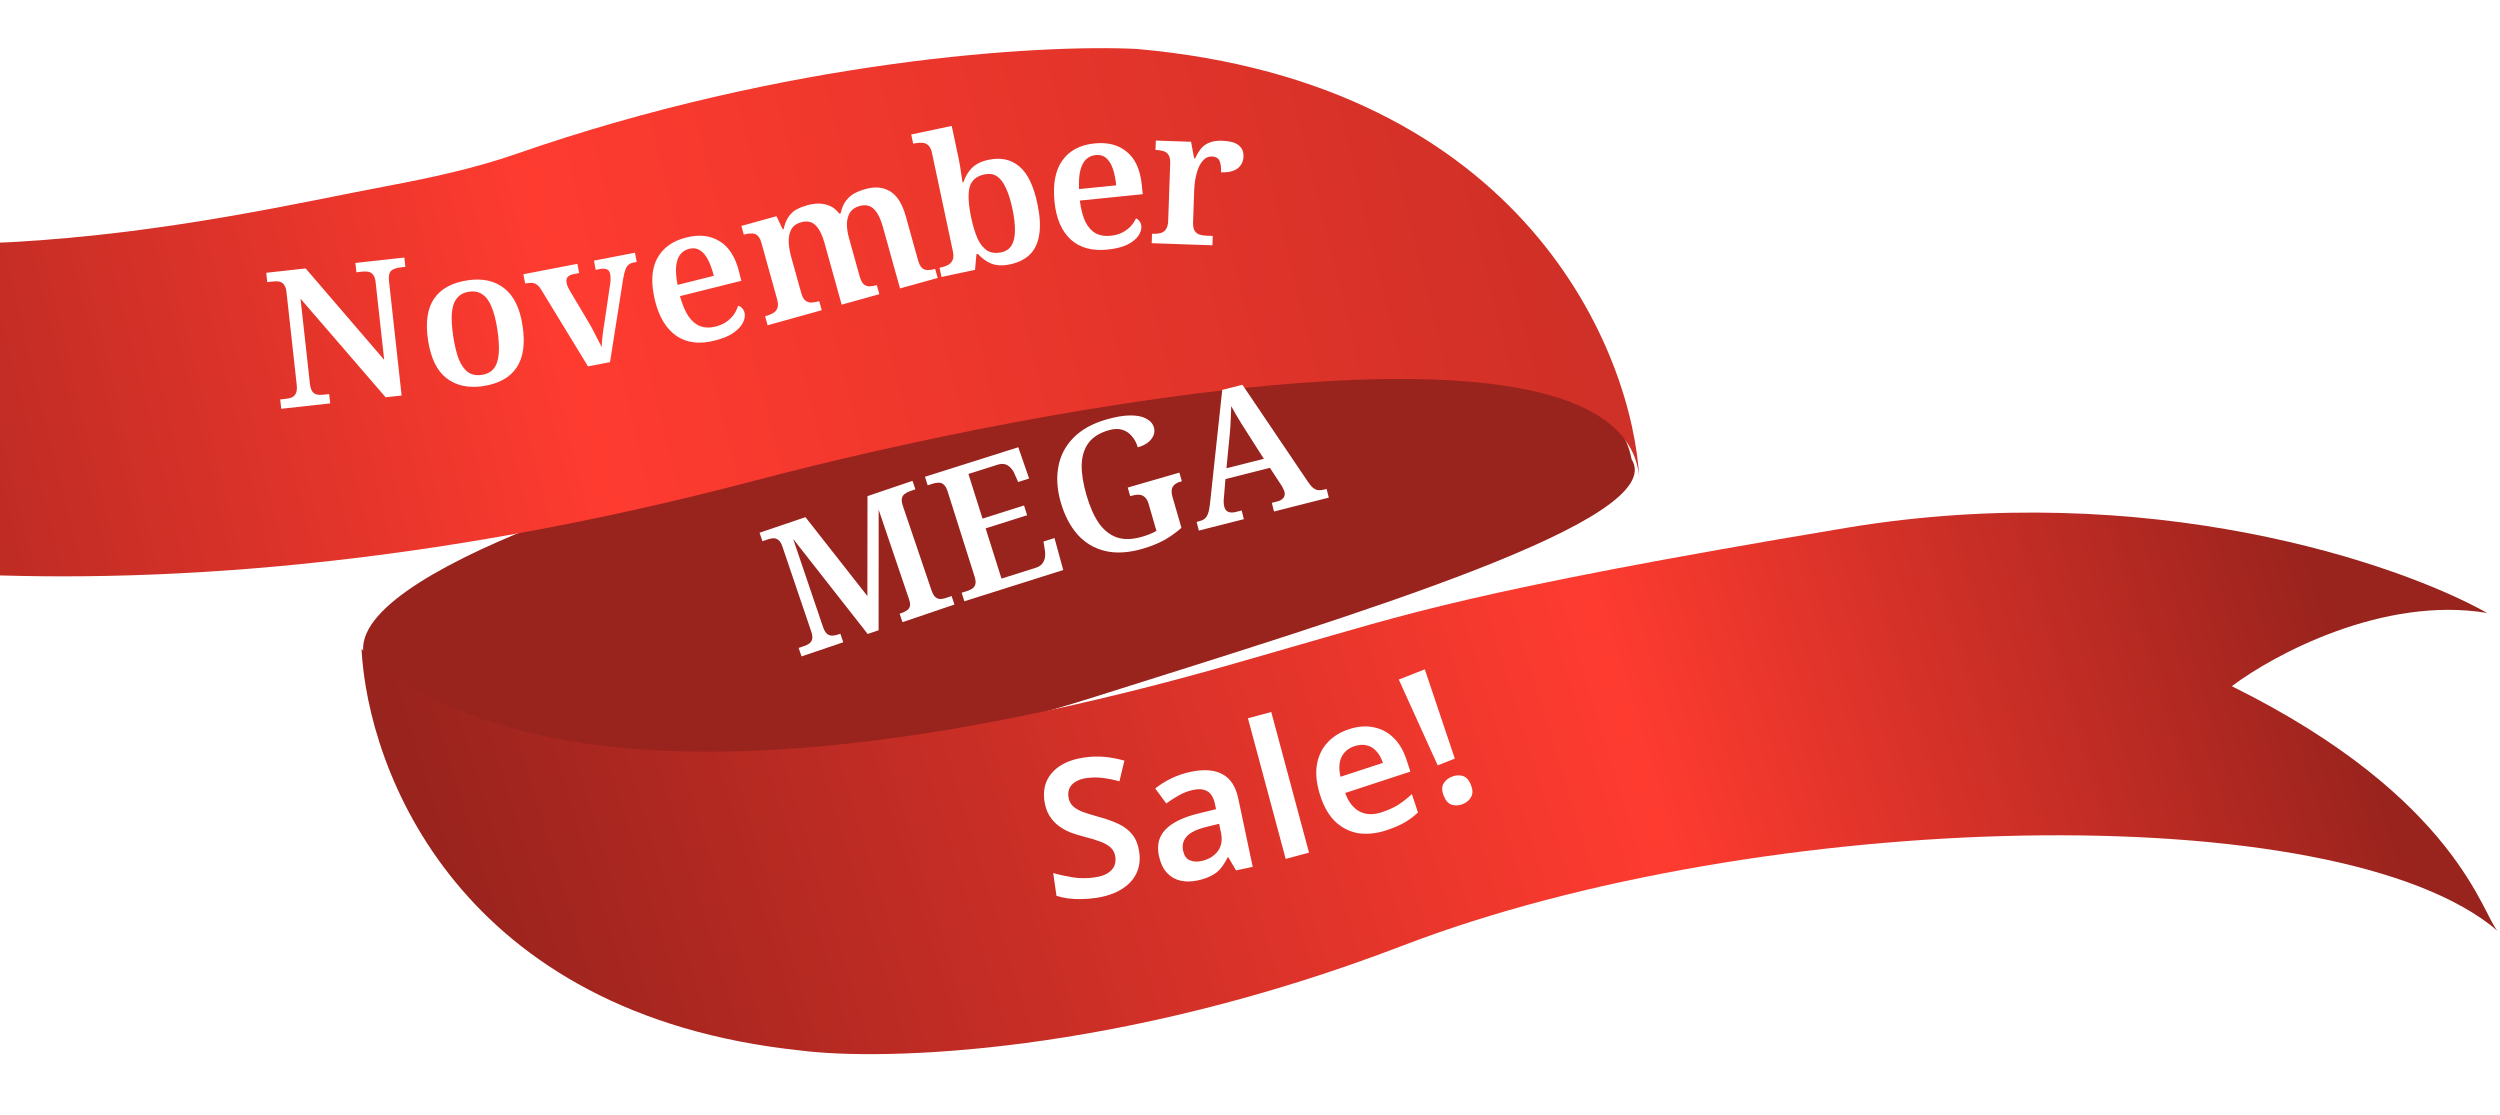 <svg width="287" height="128" viewBox="0 0 287 128" fill="none" xmlns="http://www.w3.org/2000/svg">
<g clip-path="url(#clip0_4258_6107)">
<g filter="url(#filter0_d_4258_6107)">
<path d="M85.183 48.724C162.145 23.03 185.332 38.018 187.305 48.724C191.746 55.694 155.484 66.567 125.884 75.934C96.283 85.301 69.643 87.086 46.702 75.934C28.35 67.013 64.709 54.077 85.183 48.724Z" fill="#99231D"/>
<path d="M-27.139 41.318C-37.796 37.393 -50.82 21.543 -56 14.108C-18.11 31.999 25.169 20.979 44.405 17.363C49.429 16.418 54.474 15.337 59.302 13.657C90.374 2.845 119.267 1.066 130.484 1.618C174.885 5.544 187.466 36.263 188.206 51.132C187.022 30.077 120.124 42.359 86.823 51.132C11.046 71.115 -39.966 59.458 -56 51.132C-46.528 50.418 -32.813 44.292 -27.139 41.318Z" fill="url(#paint0_linear_4258_6107)"/>
<path d="M91.89 116.595C52.662 112.459 42.24 84.47 41.5 70.5C68.277 95.142 134.799 74.104 147.99 70.365C161.182 66.626 168.486 63.856 211.9 56.606C246.632 50.806 275.454 60.698 285.524 66.369C273.61 64.38 261.02 71.145 256.213 74.776C282.252 87.66 285.012 101.245 286.751 102.882C286.773 102.9 286.794 102.919 286.816 102.938C286.794 102.921 286.773 102.902 286.751 102.882C268.334 87.115 201.889 88.877 161.042 104.553C128.325 117.109 101.309 117.813 91.89 116.595Z" fill="url(#paint1_linear_4258_6107)"/>
</g>
<path d="M32.286 46.929L32.168 45.857L32.846 45.782C33.093 45.755 33.316 45.701 33.514 45.62C33.725 45.523 33.877 45.366 33.971 45.149C34.078 44.916 34.108 44.588 34.062 44.166L32.889 33.538C32.844 33.13 32.746 32.838 32.594 32.663C32.44 32.473 32.258 32.361 32.047 32.325C31.837 32.289 31.608 32.285 31.36 32.312L30.682 32.387L30.564 31.316L35.09 30.816L44.105 41.309L43.123 32.409C43.078 32.001 42.98 31.709 42.828 31.534C42.674 31.345 42.492 31.232 42.281 31.196C42.071 31.16 41.842 31.156 41.594 31.183L40.916 31.258L40.798 30.187L46.418 29.567L46.536 30.638L45.858 30.713C45.625 30.739 45.403 30.8 45.192 30.897C44.98 30.98 44.827 31.129 44.733 31.346C44.639 31.563 44.616 31.89 44.664 32.328L46.106 45.404L44.269 45.607L34.5 34.29L35.571 43.999C35.617 44.422 35.711 44.736 35.852 44.942C36.005 45.132 36.188 45.252 36.4 45.302C36.626 45.336 36.862 45.34 37.11 45.312L37.788 45.237L37.906 46.309L32.286 46.929ZM55.45 44.328C53.782 44.579 52.387 44.277 51.265 43.423C50.157 42.566 49.448 41.108 49.138 39.049C48.832 37.018 49.06 35.434 49.824 34.296C50.601 33.155 51.889 32.45 53.687 32.179C55.37 31.925 56.765 32.227 57.873 33.084C58.981 33.94 59.688 35.384 59.993 37.414C60.303 39.474 60.07 41.074 59.292 42.214C58.529 43.352 57.248 44.057 55.45 44.328ZM55.3 43.038C55.924 42.944 56.391 42.695 56.701 42.293C57.023 41.873 57.21 41.289 57.26 40.54C57.311 39.791 57.257 38.894 57.1 37.85C56.941 36.791 56.721 35.927 56.443 35.257C56.178 34.585 55.831 34.103 55.402 33.812C54.984 33.504 54.464 33.397 53.84 33.49C53.231 33.582 52.766 33.838 52.443 34.257C52.118 34.662 51.929 35.224 51.874 35.945C51.819 36.665 51.872 37.554 52.031 38.613C52.191 39.672 52.404 40.544 52.67 41.231C52.951 41.916 53.3 42.412 53.717 42.72C54.149 43.026 54.677 43.132 55.3 43.038ZM62.16 33.301C62.003 33.033 61.838 32.833 61.663 32.703C61.503 32.569 61.309 32.495 61.082 32.479C60.855 32.463 60.59 32.484 60.288 32.542L60.084 31.484L66.283 30.288L66.488 31.346L65.818 31.475C65.516 31.534 65.298 31.643 65.164 31.803C65.031 31.963 64.992 32.187 65.047 32.475C65.075 32.619 65.119 32.768 65.178 32.921C65.252 33.071 65.323 33.206 65.391 33.328L67.648 37.127C67.825 37.421 67.998 37.739 68.168 38.08C68.353 38.417 68.52 38.743 68.671 39.058C68.833 39.355 68.967 39.628 69.075 39.876C69.074 39.637 69.088 39.366 69.119 39.061C69.147 38.742 69.183 38.421 69.225 38.099C69.279 37.761 69.326 37.46 69.365 37.199L70.047 32.608C70.083 32.407 70.097 32.21 70.09 32.017C70.097 31.822 70.084 31.638 70.051 31.465C69.995 31.177 69.863 30.993 69.653 30.914C69.444 30.835 69.173 30.828 68.842 30.892L68.388 30.979L68.184 29.921L72.893 29.012L73.098 30.07L72.73 30.141C72.5 30.186 72.314 30.266 72.172 30.383C72.028 30.486 71.906 30.666 71.806 30.924C71.707 31.183 71.615 31.559 71.531 32.053L70.03 41.574L67.503 42.062L62.16 33.301ZM81.991 39.115C80.284 39.542 78.84 39.358 77.659 38.565C76.489 37.753 75.673 36.423 75.21 34.573C74.713 32.581 74.779 30.969 75.409 29.739C76.05 28.49 77.174 27.665 78.782 27.264C80.276 26.89 81.551 27.033 82.608 27.691C83.674 28.332 84.419 29.499 84.842 31.192L85.104 32.238L78.06 33.997C78.337 34.986 78.668 35.765 79.052 36.335C79.447 36.886 79.895 37.258 80.396 37.45C80.912 37.639 81.483 37.655 82.109 37.498C82.607 37.374 83.03 37.193 83.379 36.955C83.738 36.699 84.03 36.414 84.254 36.101C84.475 35.774 84.633 35.44 84.73 35.098C84.904 35.13 85.055 35.221 85.183 35.37C85.322 35.502 85.418 35.674 85.471 35.888C85.56 36.244 85.498 36.63 85.284 37.046C85.085 37.458 84.715 37.853 84.174 38.23C83.644 38.589 82.916 38.884 81.991 39.115ZM81.945 31.666C81.764 30.941 81.541 30.323 81.278 29.815C81.015 29.306 80.706 28.945 80.35 28.731C80.005 28.5 79.598 28.443 79.128 28.56C78.673 28.674 78.316 28.907 78.056 29.259C77.81 29.608 77.662 30.075 77.612 30.662C77.573 31.232 77.63 31.913 77.783 32.706L81.945 31.666ZM88.124 37.34L87.836 36.301L87.963 36.266C88.288 36.176 88.561 36.062 88.781 35.924C89.016 35.783 89.174 35.586 89.257 35.335C89.339 35.084 89.321 34.746 89.203 34.322L87.411 27.879C87.297 27.469 87.141 27.185 86.945 27.027C86.763 26.864 86.544 26.788 86.288 26.799C86.042 26.791 85.764 26.83 85.453 26.917L85.389 26.934L85.112 25.938L89.139 24.818L89.857 26.331L89.963 26.301C90.096 25.686 90.29 25.206 90.544 24.861C90.795 24.502 91.099 24.227 91.457 24.036C91.829 23.841 92.234 23.683 92.672 23.561C93.166 23.423 93.636 23.361 94.081 23.374C94.526 23.387 94.942 23.485 95.327 23.667C95.709 23.835 96.047 24.121 96.343 24.526L96.512 24.479C96.646 23.864 96.853 23.38 97.136 23.027C97.415 22.66 97.74 22.379 98.112 22.184C98.498 21.986 98.917 21.823 99.37 21.698C100.457 21.395 101.396 21.484 102.184 21.965C102.987 22.442 103.588 23.401 103.989 24.843L105.369 29.802C105.491 30.24 105.638 30.549 105.81 30.73C105.996 30.907 106.212 30.999 106.458 31.006C106.704 31.014 106.982 30.975 107.293 30.888L107.356 30.871L107.645 31.909L103.321 33.112L101.346 26.012C101.091 25.093 100.753 24.426 100.332 24.01C99.908 23.58 99.35 23.461 98.658 23.654C98.163 23.792 97.8 24.045 97.568 24.414C97.35 24.779 97.235 25.215 97.223 25.72C97.226 26.222 97.303 26.748 97.457 27.299L98.671 31.666C98.789 32.089 98.936 32.399 99.112 32.593C99.299 32.77 99.514 32.862 99.76 32.87C100.006 32.877 100.284 32.838 100.595 32.752L100.659 32.734L100.948 33.773L96.624 34.975L94.648 27.875C94.393 26.957 94.055 26.289 93.635 25.873C93.211 25.443 92.653 25.325 91.96 25.517C91.437 25.663 91.064 25.934 90.839 26.331C90.629 26.725 90.531 27.194 90.546 27.738C90.56 28.282 90.65 28.851 90.815 29.444L91.982 33.641C92.096 34.05 92.251 34.334 92.448 34.493C92.644 34.652 92.872 34.733 93.132 34.736C93.388 34.726 93.671 34.678 93.982 34.591L94.046 34.574L94.335 35.612L88.124 37.34ZM115.961 30.347C115.129 30.524 114.411 30.496 113.807 30.265C113.215 30.016 112.701 29.645 112.267 29.153L112.094 29.189L111.935 30.978L108.083 31.796L107.859 30.741L108.031 30.705C108.318 30.644 108.583 30.55 108.826 30.424C109.069 30.297 109.246 30.109 109.358 29.861C109.47 29.612 109.481 29.272 109.389 28.842L106.989 17.544C106.901 17.128 106.756 16.836 106.556 16.669C106.352 16.487 106.115 16.395 105.845 16.393C105.571 16.376 105.277 16.401 104.961 16.468L104.832 16.495L104.608 15.441L109.256 14.453L110.061 18.241C110.107 18.456 110.16 18.744 110.222 19.106C110.281 19.454 110.333 19.802 110.377 20.153C110.433 20.486 110.473 20.747 110.499 20.937L110.606 20.914C110.814 20.27 111.134 19.73 111.566 19.293C112.01 18.839 112.647 18.523 113.479 18.347C114.885 18.048 116.063 18.3 117.014 19.103C117.961 19.891 118.654 21.318 119.093 23.384C119.388 24.776 119.459 25.953 119.303 26.916C119.162 27.875 118.808 28.64 118.239 29.211C117.668 29.767 116.908 30.146 115.961 30.347ZM114.948 28.965C115.479 28.853 115.873 28.589 116.13 28.175C116.383 27.746 116.512 27.186 116.515 26.496C116.53 25.788 116.433 24.946 116.226 23.971C116.016 22.981 115.763 22.18 115.468 21.568C115.185 20.938 114.843 20.494 114.443 20.234C114.043 19.974 113.57 19.902 113.025 20.018C112.078 20.219 111.503 20.723 111.3 21.531C111.111 22.336 111.176 23.492 111.496 24.998C111.704 25.974 111.949 26.776 112.233 27.406C112.531 28.032 112.897 28.486 113.332 28.769C113.778 29.034 114.317 29.099 114.948 28.965ZM127.121 28.654C125.37 28.832 123.967 28.444 122.911 27.489C121.87 26.519 121.252 25.085 121.06 23.188C120.853 21.145 121.149 19.56 121.948 18.432C122.761 17.288 123.992 16.633 125.641 16.465C127.173 16.31 128.415 16.634 129.366 17.436C130.33 18.223 130.9 19.485 131.077 21.221L131.185 22.294L123.962 23.026C124.095 24.045 124.311 24.863 124.61 25.482C124.921 26.084 125.311 26.516 125.78 26.778C126.264 27.038 126.827 27.136 127.469 27.071C127.979 27.019 128.424 26.9 128.803 26.715C129.196 26.513 129.525 26.273 129.792 25.995C130.057 25.703 130.262 25.395 130.406 25.07C130.574 25.127 130.71 25.239 130.815 25.405C130.934 25.555 131.004 25.739 131.026 25.958C131.063 26.323 130.946 26.696 130.676 27.078C130.419 27.457 129.997 27.795 129.407 28.091C128.831 28.37 128.069 28.558 127.121 28.654ZM128.141 21.276C128.066 20.532 127.934 19.889 127.746 19.348C127.559 18.806 127.304 18.405 126.983 18.142C126.675 17.864 126.28 17.75 125.798 17.798C125.331 17.846 124.944 18.025 124.636 18.336C124.344 18.646 124.13 19.088 123.997 19.662C123.877 20.219 123.835 20.902 123.873 21.709L128.141 21.276ZM132.215 27.919L132.252 26.841L132.318 26.843C132.656 26.855 132.95 26.829 133.202 26.764C133.468 26.7 133.678 26.56 133.833 26.346C134.002 26.117 134.094 25.775 134.11 25.32L134.337 18.768C134.352 18.329 134.29 18.004 134.15 17.793C134.011 17.569 133.818 17.422 133.571 17.355C133.325 17.273 133.04 17.227 132.717 17.215L132.652 17.213L132.689 16.136L136.734 16.276L137.087 18.181L137.197 18.185C137.402 17.752 137.628 17.378 137.874 17.064C138.134 16.75 138.458 16.519 138.844 16.371C139.232 16.208 139.733 16.137 140.349 16.159C141.184 16.188 141.795 16.355 142.18 16.662C142.581 16.97 142.771 17.402 142.752 17.959C142.731 18.545 142.503 19.007 142.065 19.344C141.629 19.666 141 19.813 140.179 19.785C140.193 19.375 140.168 19.044 140.103 18.792C140.054 18.526 139.951 18.324 139.794 18.187C139.637 18.049 139.42 17.976 139.141 17.966C138.746 17.952 138.418 18.088 138.159 18.372C137.9 18.642 137.69 18.987 137.529 19.407C137.382 19.828 137.271 20.264 137.197 20.716C137.137 21.169 137.102 21.55 137.092 21.858L136.965 25.529C136.95 25.954 137.012 26.279 137.151 26.504C137.291 26.715 137.484 26.861 137.73 26.943C137.977 27.01 138.248 27.049 138.541 27.059L139.222 27.082L139.185 28.16L132.215 27.919Z" fill="white"/>
<path d="M130.785 97.812C130.916 98.727 130.805 99.55 130.45 100.283C130.096 101.015 129.517 101.624 128.712 102.11C127.922 102.593 126.939 102.919 125.763 103.088C125.197 103.169 124.647 103.211 124.114 103.213C123.598 103.228 123.098 103.203 122.614 103.139C122.146 103.073 121.702 102.974 121.283 102.841L120.908 100.228C121.603 100.425 122.36 100.59 123.179 100.725C123.997 100.845 124.812 100.846 125.625 100.73C126.249 100.64 126.746 100.488 127.115 100.272C127.497 100.039 127.761 99.764 127.908 99.447C128.053 99.115 128.097 98.753 128.041 98.361C127.979 97.925 127.802 97.573 127.512 97.303C127.221 97.034 126.818 96.803 126.301 96.61C125.785 96.417 125.15 96.227 124.397 96.038C123.889 95.904 123.385 95.746 122.885 95.566C122.397 95.369 121.946 95.116 121.531 94.805C121.116 94.494 120.764 94.107 120.476 93.645C120.187 93.182 119.995 92.617 119.899 91.949C119.772 91.064 119.874 90.271 120.203 89.572C120.547 88.871 121.08 88.298 121.801 87.854C122.537 87.408 123.421 87.111 124.452 86.963C125.279 86.844 126.069 86.82 126.819 86.89C127.57 86.96 128.324 87.104 129.081 87.322L128.51 89.693C127.832 89.508 127.184 89.379 126.565 89.305C125.947 89.23 125.326 89.238 124.702 89.327C124.208 89.398 123.799 89.538 123.473 89.748C123.145 89.943 122.914 90.191 122.78 90.492C122.645 90.793 122.604 91.124 122.656 91.487C122.716 91.909 122.876 92.249 123.135 92.508C123.395 92.767 123.768 92.995 124.256 93.192C124.756 93.372 125.391 93.57 126.163 93.785C127.057 94.027 127.823 94.303 128.46 94.612C129.096 94.92 129.614 95.328 130.013 95.834C130.411 96.34 130.669 96.999 130.785 97.812ZM136.694 88.606C138.201 88.287 139.412 88.376 140.326 88.873C141.252 89.352 141.862 90.287 142.156 91.679L143.811 99.514L141.896 99.919L141.016 98.418L140.93 98.436C140.688 98.922 140.418 99.346 140.12 99.709C139.833 100.055 139.472 100.333 139.037 100.545C138.62 100.768 138.088 100.948 137.442 101.085C136.754 101.23 136.102 101.233 135.488 101.093C134.888 100.95 134.374 100.646 133.946 100.182C133.515 99.703 133.213 99.055 133.041 98.237C132.786 97.032 133.033 96.035 133.781 95.248C134.54 94.442 135.81 93.822 137.592 93.385L139.602 92.893L139.479 92.312C139.321 91.566 139.029 91.073 138.604 90.833C138.179 90.593 137.643 90.541 136.997 90.678C136.409 90.802 135.86 91.008 135.351 91.295C134.842 91.583 134.354 91.896 133.886 92.235L132.625 90.522C133.135 90.1 133.736 89.718 134.429 89.377C135.136 89.032 135.891 88.775 136.694 88.606ZM138.545 94.915C137.363 95.21 136.582 95.593 136.201 96.063C135.818 96.518 135.691 97.055 135.822 97.672C135.937 98.217 136.185 98.577 136.567 98.751C136.949 98.925 137.398 98.958 137.914 98.849C138.704 98.682 139.324 98.318 139.775 97.758C140.223 97.184 140.354 96.452 140.166 95.562L139.956 94.572L138.545 94.915ZM150.275 97.885L147.598 98.603L143.263 82.455L145.94 81.737L150.275 97.885ZM154.855 83.717C155.873 83.383 156.812 83.307 157.674 83.487C158.545 83.65 159.309 84.048 159.964 84.682C160.615 85.302 161.119 86.155 161.475 87.243L161.913 88.58L154.429 91.034C154.795 92.056 155.344 92.763 156.074 93.157C156.801 93.536 157.645 93.568 158.606 93.253C159.345 93.011 159.977 92.726 160.503 92.4C161.038 92.055 161.566 91.642 162.088 91.162L162.78 93.274C162.31 93.721 161.795 94.106 161.237 94.428C160.679 94.75 159.982 95.048 159.146 95.322C158.045 95.683 156.993 95.796 155.992 95.661C155 95.507 154.119 95.079 153.348 94.374C152.591 93.666 152.002 92.67 151.582 91.388C151.157 90.092 151.017 88.934 151.161 87.914C151.315 86.876 151.709 86.006 152.343 85.304C152.973 84.589 153.81 84.059 154.855 83.717ZM155.493 85.661C154.796 85.889 154.3 86.307 154.005 86.913C153.719 87.501 153.68 88.254 153.889 89.173L158.76 87.577C158.586 87.047 158.343 86.61 158.029 86.265C157.729 85.916 157.369 85.687 156.947 85.578C156.521 85.455 156.036 85.483 155.493 85.661ZM167.013 87.09L165.048 87.864L160.58 78.014L163.569 76.837L167.013 87.09ZM165.736 91.352C165.51 90.779 165.502 90.317 165.711 89.967C165.914 89.603 166.241 89.333 166.691 89.156C167.114 88.989 167.522 88.963 167.913 89.076C168.319 89.185 168.637 89.533 168.868 90.119C169.088 90.679 169.089 91.143 168.872 91.513C168.669 91.876 168.355 92.141 167.932 92.308C167.482 92.485 167.058 92.51 166.661 92.383C166.264 92.255 165.956 91.912 165.736 91.352Z" fill="white"/>
<path d="M92.014 75.358L91.683 74.383L92.3 74.174C92.525 74.097 92.722 74.001 92.889 73.885C93.057 73.769 93.171 73.605 93.232 73.392C93.289 73.166 93.256 72.874 93.135 72.516L89.822 62.751C89.696 62.38 89.544 62.129 89.367 61.997C89.184 61.852 88.991 61.784 88.788 61.794C88.584 61.804 88.37 61.847 88.144 61.924L87.528 62.133L87.197 61.158L92.467 59.37L99.575 68.424L99.587 56.955L104.757 55.201L105.088 56.176L104.471 56.385C104.246 56.461 104.045 56.566 103.869 56.7C103.701 56.816 103.589 56.987 103.533 57.213C103.49 57.435 103.536 57.745 103.67 58.142L106.922 67.728C107.053 68.112 107.205 68.386 107.378 68.549C107.56 68.694 107.756 68.768 107.964 68.771C108.181 68.757 108.402 68.712 108.627 68.635L109.244 68.426L109.574 69.4L103.608 71.424L103.278 70.45L103.437 70.396C103.715 70.301 103.938 70.196 104.106 70.08C104.287 69.96 104.403 69.802 104.455 69.607C104.503 69.398 104.47 69.129 104.358 68.797L100.87 58.516L100.864 72.355L99.611 72.78L91.053 61.868L94.473 71.951C94.603 72.335 94.762 72.607 94.949 72.765C95.131 72.91 95.34 72.98 95.574 72.974C95.818 72.951 96.085 72.89 96.377 72.791L96.476 72.757L96.807 73.732L92.014 75.358ZM110.709 69.028L110.398 68.047L111.019 67.851C111.246 67.779 111.444 67.687 111.614 67.575C111.784 67.462 111.902 67.3 111.967 67.088C112.028 66.864 112.002 66.571 111.888 66.211L108.803 56.46C108.677 56.059 108.524 55.785 108.344 55.636C108.179 55.483 107.994 55.409 107.79 55.415C107.582 55.407 107.358 55.441 107.118 55.517L106.497 55.714L106.187 54.733L116.898 51.344L118.145 54.937L116.884 55.336L116.492 54.446C116.364 54.134 116.204 53.884 116.012 53.695C115.834 53.502 115.623 53.37 115.381 53.3C115.138 53.23 114.857 53.245 114.536 53.347L111.173 54.411L112.794 59.536L117.559 58.029L117.914 59.15L113.149 60.658L114.973 66.424L118.917 65.176C119.238 65.075 119.477 64.926 119.635 64.729C119.802 64.515 119.91 64.275 119.958 64.01C120.002 63.732 119.998 63.44 119.945 63.133L119.794 62.168L121.055 61.769L122.061 65.437L110.709 69.028ZM131.167 63.001C129.539 63.472 128.098 63.553 126.843 63.246C125.589 62.939 124.539 62.309 123.696 61.358C122.848 60.394 122.209 59.165 121.777 57.673C121.357 56.22 121.263 54.863 121.495 53.6C121.723 52.325 122.293 51.22 123.203 50.286C124.123 49.335 125.383 48.628 126.984 48.165C128.059 47.854 128.983 47.696 129.754 47.691C130.525 47.687 131.136 47.809 131.587 48.057C132.051 48.302 132.346 48.639 132.47 49.07C132.602 49.527 132.505 49.971 132.177 50.401C131.864 50.827 131.343 51.145 130.617 51.355C130.473 50.857 130.249 50.434 129.944 50.085C129.648 49.719 129.277 49.469 128.831 49.336C128.398 49.199 127.878 49.218 127.273 49.393C126.224 49.696 125.454 50.182 124.962 50.849C124.47 51.516 124.208 52.349 124.177 53.349C124.159 54.346 124.341 55.503 124.722 56.821C125.103 58.139 125.574 59.212 126.135 60.041C126.705 60.852 127.396 61.403 128.208 61.693C129.017 61.969 129.979 61.945 131.096 61.622C131.405 61.533 131.697 61.434 131.972 61.325C132.26 61.213 132.522 61.086 132.758 60.945L131.871 57.878C131.762 57.502 131.611 57.232 131.418 57.069C131.239 56.903 131.023 56.812 130.771 56.797C130.532 56.779 130.258 56.815 129.949 56.904L129.747 56.962L129.461 55.974L135.392 54.258L135.678 55.246L135.476 55.305C135.208 55.383 134.992 55.496 134.831 55.645C134.667 55.78 134.561 55.97 134.516 56.217C134.48 56.446 134.521 56.762 134.637 57.165L135.63 60.595C134.991 61.158 134.314 61.639 133.598 62.035C132.878 62.418 132.068 62.74 131.167 63.001ZM137.626 60.911L137.373 59.913L137.678 59.836C137.936 59.77 138.143 59.675 138.298 59.548C138.454 59.422 138.579 59.232 138.673 58.977C138.768 58.722 138.843 58.363 138.899 57.901L140.312 44.761L142.632 44.173L150.126 55.271C150.338 55.593 150.535 55.832 150.719 55.987C150.917 56.139 151.114 56.234 151.311 56.271C151.518 56.29 151.737 56.271 151.968 56.212L152.294 56.13L152.546 57.127L146.256 58.722L146.004 57.725L146.675 57.554C146.947 57.486 147.16 57.359 147.316 57.175C147.485 56.988 147.532 56.745 147.456 56.447C147.432 56.352 147.394 56.26 147.343 56.172C147.302 56.067 147.257 55.977 147.21 55.902C147.172 55.811 147.122 55.73 147.061 55.658L145.786 53.707L140.677 55.002L140.511 57.081C140.498 57.2 140.486 57.326 140.476 57.458C140.48 57.587 140.484 57.716 140.488 57.845C140.505 57.971 140.526 58.081 140.55 58.176C140.626 58.474 140.784 58.673 141.026 58.77C141.264 58.854 141.539 58.857 141.851 58.778L142.543 58.602L142.796 59.6L137.626 60.911ZM140.795 53.759L145.09 52.67L143.078 49.519C142.883 49.207 142.679 48.884 142.463 48.548C142.262 48.209 142.062 47.877 141.864 47.552C141.68 47.223 141.507 46.913 141.347 46.622C141.347 46.853 141.338 47.1 141.319 47.365C141.313 47.627 141.302 47.897 141.286 48.175C141.283 48.45 141.269 48.736 141.243 49.031C141.227 49.31 141.204 49.59 141.174 49.872L140.795 53.759Z" fill="white"/>
</g>
<defs>
<filter id="filter0_d_4258_6107" x="-63.7" y="-2.171" width="358.216" height="130.886" filterUnits="userSpaceOnUse" color-interpolation-filters="sRGB">
<feFlood flood-opacity="0" result="BackgroundImageFix"/>
<feColorMatrix in="SourceAlpha" type="matrix" values="0 0 0 0 0 0 0 0 0 0 0 0 0 0 0 0 0 0 127 0" result="hardAlpha"/>
<feOffset dy="4"/>
<feGaussianBlur stdDeviation="3.85"/>
<feComposite in2="hardAlpha" operator="out"/>
<feColorMatrix type="matrix" values="0 0 0 0 0 0 0 0 0 0 0 0 0 0 0 0 0 0 0.1 0"/>
<feBlend mode="normal" in2="BackgroundImageFix" result="effect1_dropShadow_4258_6107"/>
<feBlend mode="normal" in="SourceGraphic" in2="effect1_dropShadow_4258_6107" result="shape"/>
</filter>
<linearGradient id="paint0_linear_4258_6107" x1="188.206" y1="23.387" x2="-36.672" y2="77.867" gradientUnits="userSpaceOnUse">
<stop stop-color="#CC2F26"/>
<stop offset="0.529" stop-color="#FF3B30"/>
<stop offset="1" stop-color="#99231D"/>
</linearGradient>
<linearGradient id="paint1_linear_4258_6107" x1="270.347" y1="73.346" x2="61.857" y2="137.184" gradientUnits="userSpaceOnUse">
<stop stop-color="#99231D"/>
<stop offset="0.375" stop-color="#FF3B30"/>
<stop offset="1" stop-color="#99231D"/>
</linearGradient>
<clipPath id="clip0_4258_6107">
<rect width="287" height="128" fill="white"/>
</clipPath>
</defs>
</svg>
